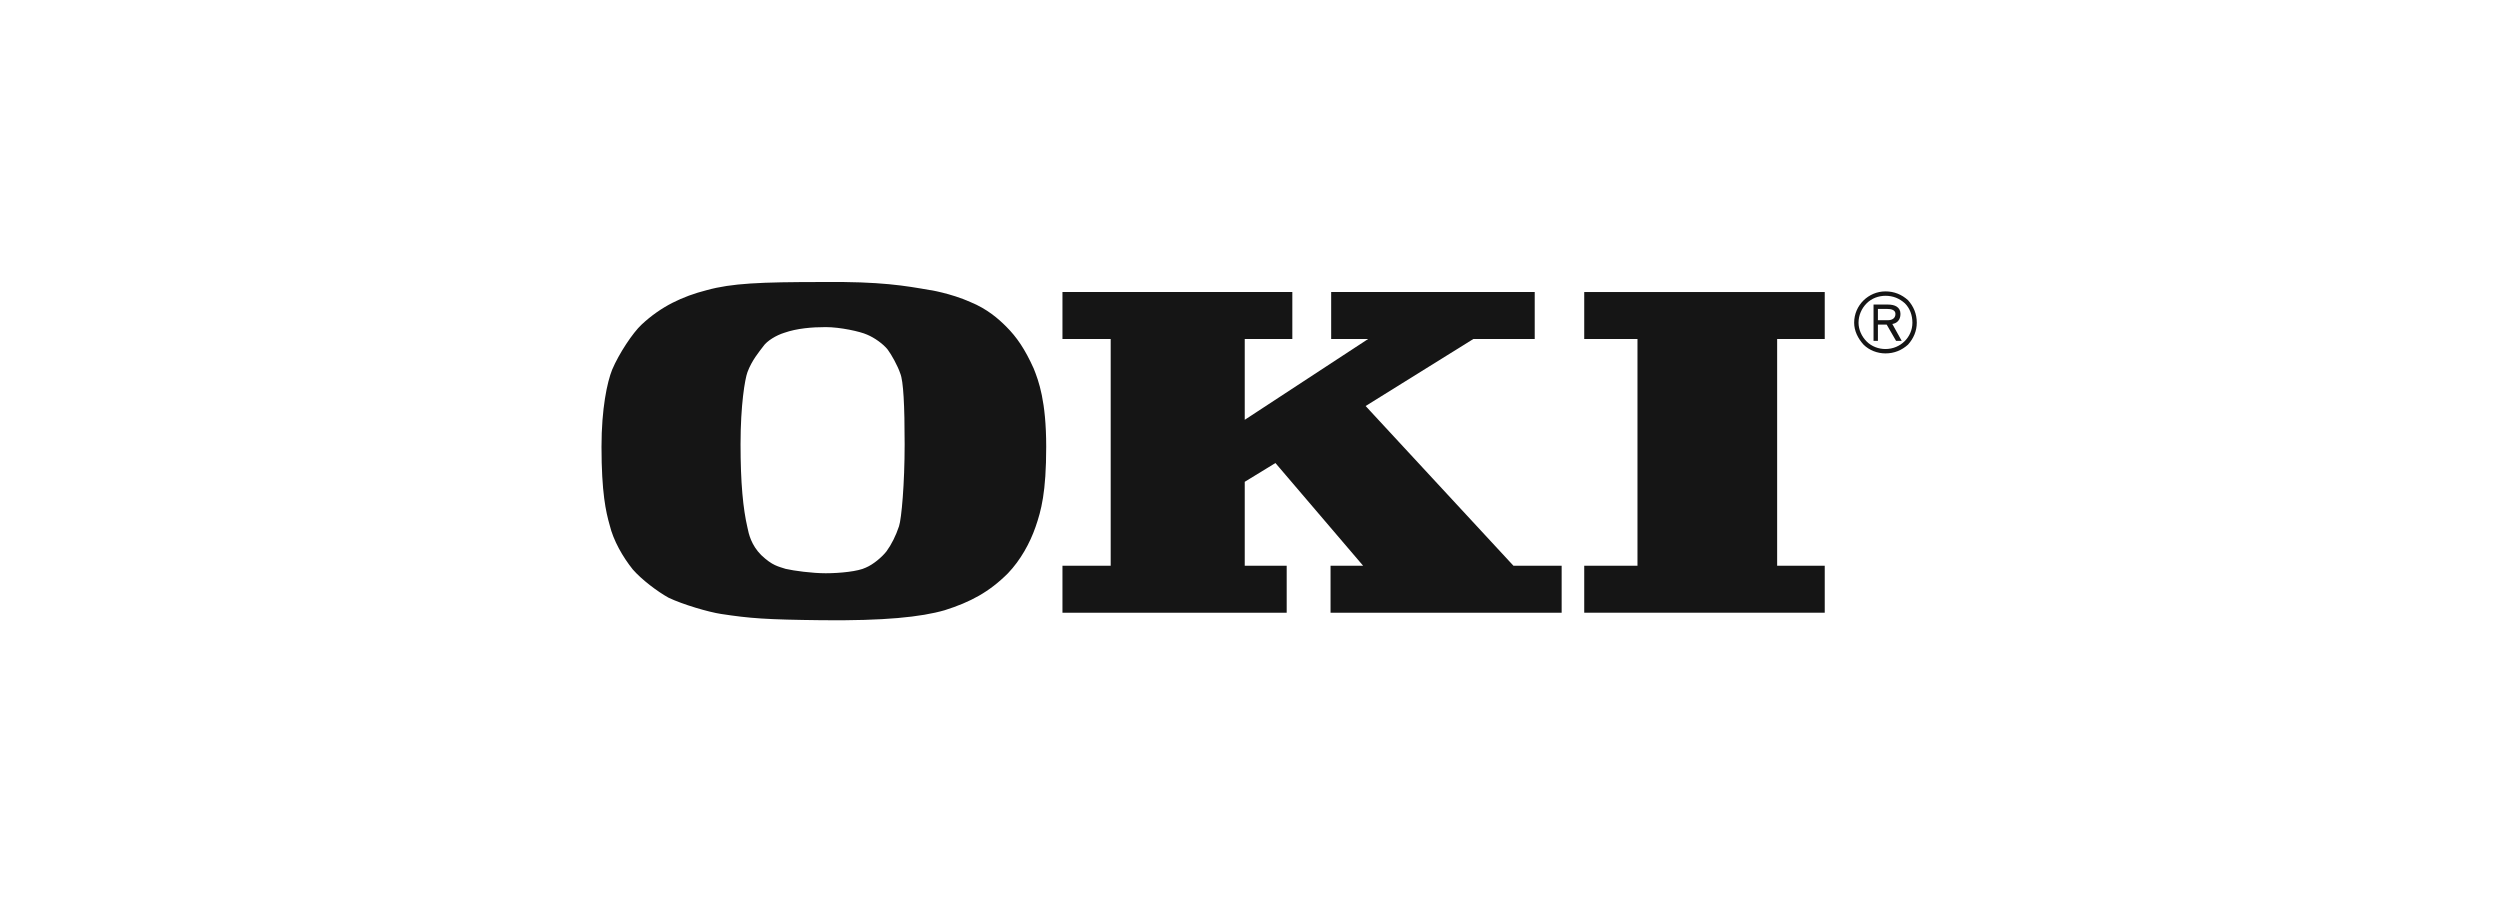 <svg width="133" height="48" viewBox="0 0 133 48" fill="none" xmlns="http://www.w3.org/2000/svg">
<path d="M51.626 16.069C52.526 16.436 53.125 16.969 53.525 17.369C54.092 17.935 54.525 18.568 54.991 19.601C55.258 20.268 55.658 21.334 55.658 23.767C55.658 26.199 55.391 27.165 55.091 28.032C54.791 28.898 54.292 29.798 53.625 30.497C52.626 31.497 51.626 32.03 50.26 32.463C48.993 32.83 47.028 33.03 43.762 32.996C40.73 32.963 39.897 32.896 38.364 32.663C37.698 32.563 36.332 32.163 35.565 31.797C34.965 31.464 34.132 30.831 33.666 30.297C33.133 29.631 32.633 28.765 32.433 27.932C32.233 27.232 32 26.199 32 23.767C32 21.734 32.3 20.334 32.566 19.668C32.933 18.802 33.666 17.702 34.132 17.269C35.166 16.302 36.298 15.769 37.598 15.436C38.931 15.07 40.43 15.003 43.762 15.003C46.861 14.97 48.16 15.203 49.493 15.436C49.36 15.403 50.593 15.603 51.626 16.069ZM47.894 19.868C47.761 19.468 47.428 18.868 47.228 18.602C46.994 18.302 46.528 17.969 46.128 17.802C45.761 17.635 44.695 17.402 43.929 17.402C43.196 17.402 42.396 17.469 41.73 17.702C41.296 17.835 40.797 18.135 40.597 18.435C40.397 18.702 39.997 19.168 39.764 19.801C39.63 20.168 39.397 21.534 39.397 23.633C39.397 25.699 39.531 27.065 39.764 28.065C39.83 28.398 39.964 28.998 40.497 29.531C41.097 30.098 41.396 30.131 41.796 30.264C42.229 30.364 43.196 30.497 43.929 30.497C44.695 30.497 45.662 30.397 46.061 30.197C46.461 30.031 46.928 29.631 47.161 29.331C47.428 28.965 47.661 28.498 47.827 27.998C47.961 27.598 48.127 25.733 48.127 23.633C48.127 21.567 48.061 20.268 47.894 19.868Z" fill="#151515"/>
<path d="M66.22 30.097V25.632L67.853 24.633L72.518 30.097H70.785V32.596H83.08V30.097H80.515L72.651 21.6L78.382 18.035H81.647V15.536H70.818V18.035H72.784L66.22 22.334V18.035H68.752V15.536H56.523V18.035H59.089V30.097H56.523V32.596H68.452V30.097H66.22Z" fill="#151515"/>
<path d="M94.544 30.097V18.035H97.076V15.536H84.281V18.035H87.114V30.097H84.281V32.596H97.076V30.097H94.544Z" fill="#151515"/>
<path d="M100.671 17.235C100.905 17.202 101.105 17.035 101.105 16.702C101.105 16.336 100.805 16.202 100.438 16.202L99.672 16.202V18.135H99.905V17.269H100.372L100.871 18.135H101.171L100.671 17.235ZM100.838 16.702C100.838 16.969 100.605 17.035 100.438 17.035H99.905V16.436H100.405C100.572 16.436 100.838 16.469 100.838 16.702Z" fill="#151515"/>
<path d="M101.506 15.969C101.173 15.669 100.773 15.502 100.307 15.502C99.407 15.502 98.641 16.236 98.641 17.169C98.641 17.602 98.841 18.002 99.141 18.335C99.441 18.634 99.874 18.801 100.307 18.801C100.773 18.801 101.173 18.635 101.506 18.335C101.806 18.002 101.973 17.602 101.973 17.169C101.973 16.702 101.806 16.302 101.506 15.969ZM100.307 18.568C99.94 18.568 99.574 18.435 99.307 18.168C99.04 17.902 98.874 17.535 98.874 17.169C98.874 16.769 99.04 16.402 99.307 16.136C99.574 15.869 99.94 15.736 100.307 15.736C100.707 15.736 101.04 15.869 101.34 16.136C101.606 16.402 101.74 16.769 101.74 17.169C101.74 17.935 101.107 18.568 100.307 18.568Z" fill="#151515"/>
</svg>
